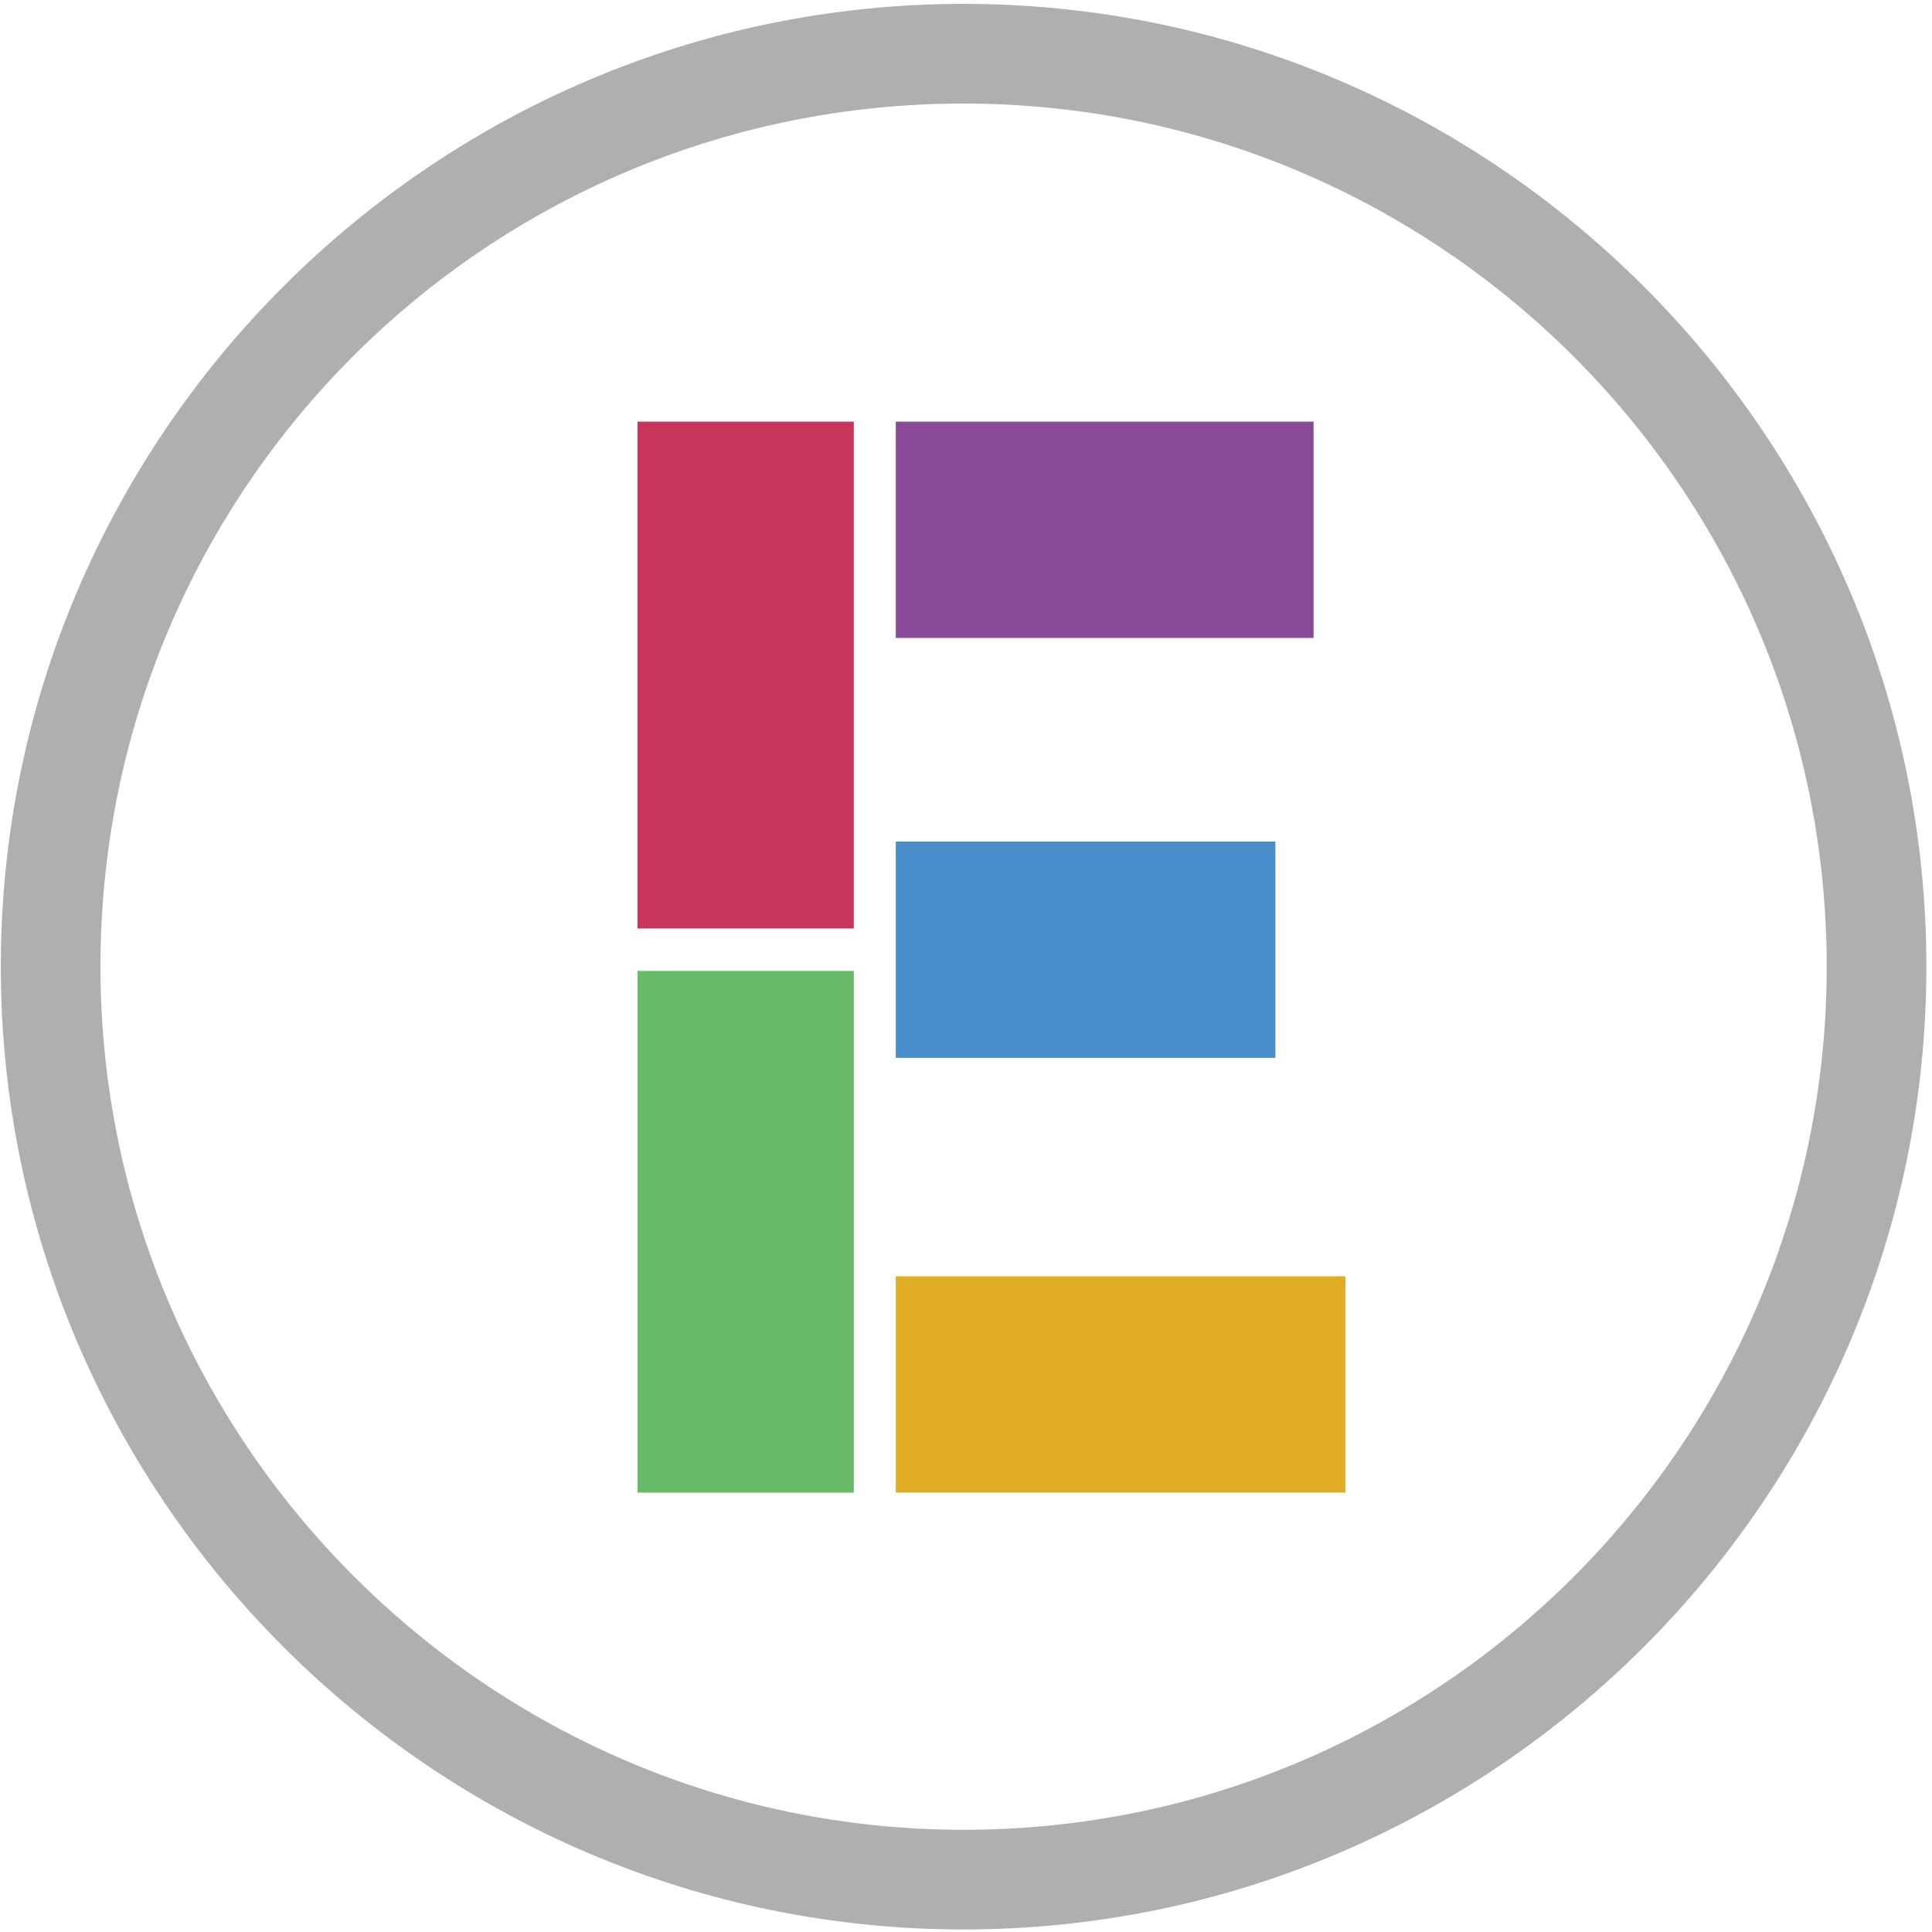 <svg xmlns="http://www.w3.org/2000/svg" width="301" height="301" fill="none" viewBox="0 0 301 301"><path fill="#68B968" d="M133.021 151.266h-33.7v81.277h33.7v-81.277Z"/><path fill="#C9345D" d="M133.021 65.692h-33.7v78.965h33.7V65.692Z"/><path fill="#4A8ECB" d="M198.703 131.11h-59.141v33.701h59.141V131.11Z"/><path fill="#8A4996" d="M204.651 65.692h-65.089v33.7h65.089v-33.7Z"/><path fill="#E0AC23" d="M209.607 198.841h-70.045v33.7h70.045v-33.7Z"/><path fill="#AFAFAF" d="M150.125 300.605c-82.6 0-150-67.4-150-150 0-82.599 67.4-150 150-150 82.599 0 150 67.401 150 150 0 82.6-67.401 150-150 150Zm0-284.47c-74.34 0-134.471 60.131-134.471 134.47 0 74.009 60.462 134.472 134.471 134.472 74.339 0 134.471-60.463 134.471-134.472 0-74.339-60.462-134.47-134.471-134.47Z"/></svg>